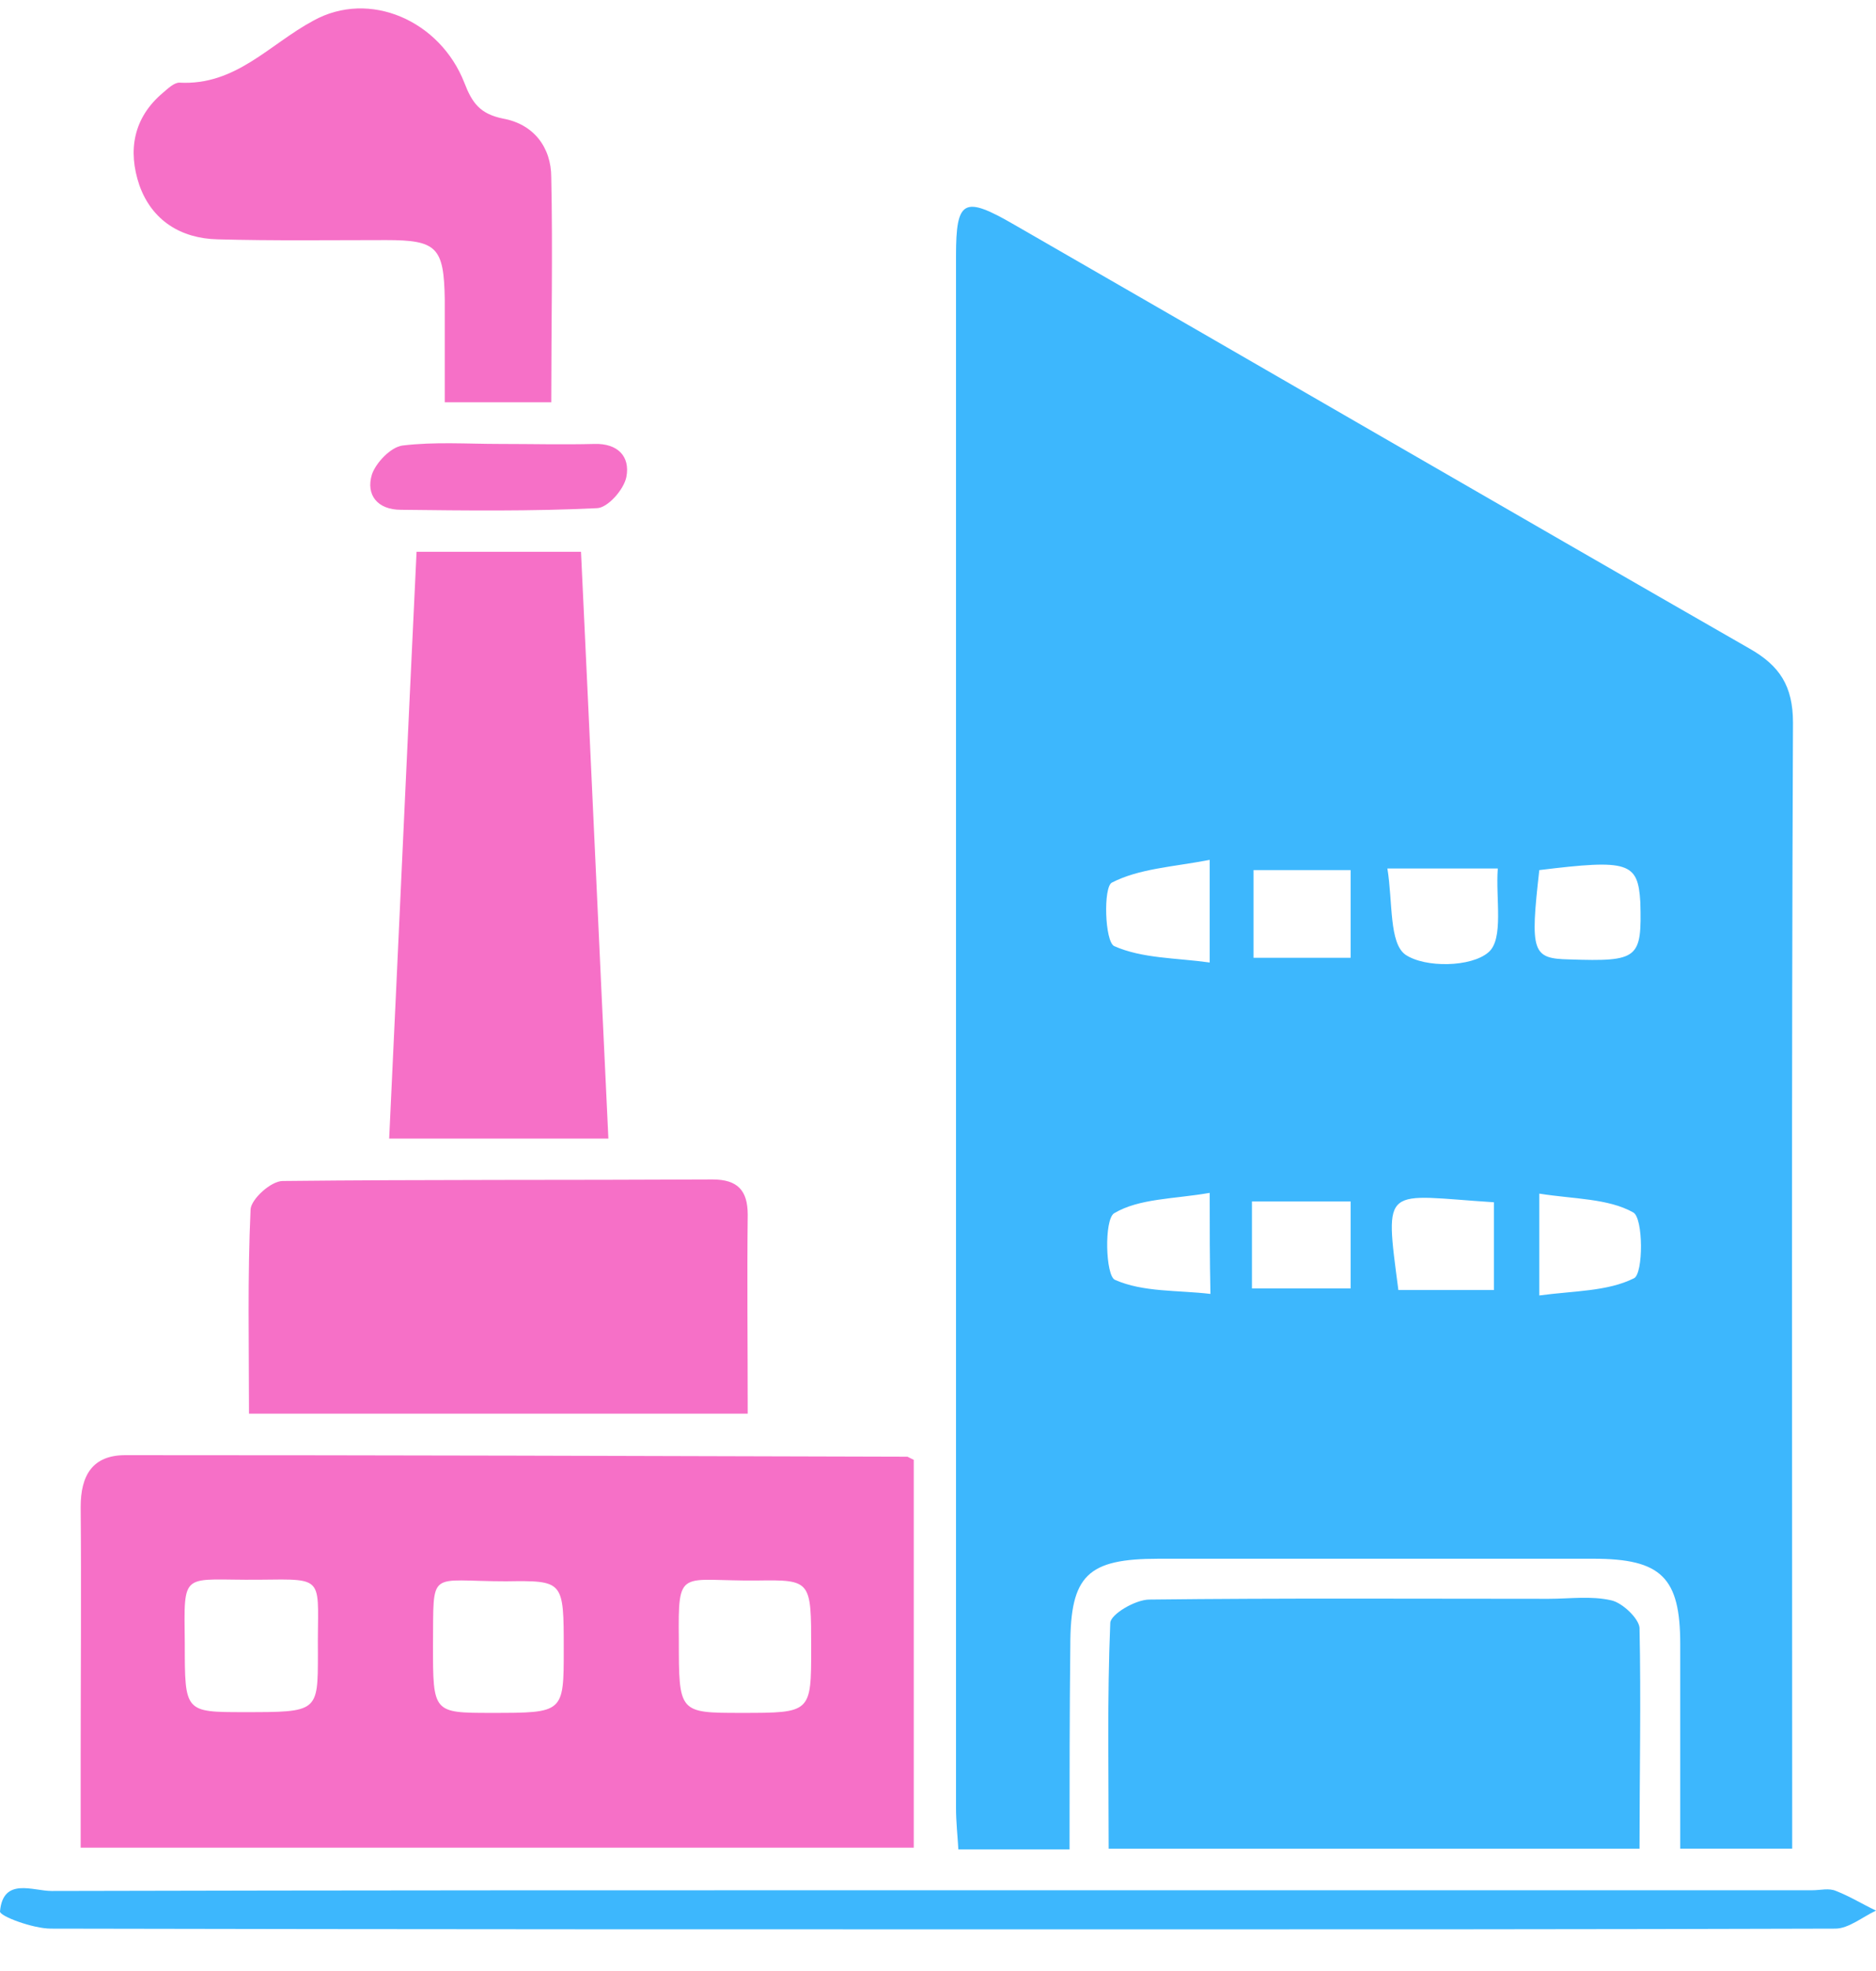 <?xml version="1.0" encoding="UTF-8"?>
<svg xmlns="http://www.w3.org/2000/svg" width="40" height="42" viewBox="0 0 40 42" fill="none">
  <path d="M22.805 39.408C21.97 39.408 21.252 39.408 20.434 39.408C20.417 39.108 20.384 38.824 20.384 38.524C20.384 27.505 20.384 16.487 20.384 5.452C20.384 4.25 20.551 4.167 21.619 4.784C26.845 7.789 32.053 10.811 37.295 13.816C37.946 14.183 38.23 14.617 38.23 15.402C38.197 23.115 38.213 30.828 38.213 38.524C38.213 38.791 38.213 39.075 38.213 39.392C37.395 39.392 36.661 39.392 35.826 39.392C35.826 37.923 35.826 36.47 35.826 35.035C35.826 33.615 35.425 33.215 33.973 33.215C30.885 33.215 27.796 33.215 24.708 33.215C23.188 33.215 22.821 33.565 22.821 35.068C22.805 36.487 22.805 37.906 22.805 39.408ZM29.582 18.507C29.699 19.225 29.616 20.093 29.966 20.343C30.384 20.627 31.369 20.611 31.736 20.293C32.07 20.01 31.886 19.142 31.936 18.507C31.118 18.507 30.467 18.507 29.582 18.507ZM31.853 27.489C31.853 26.838 31.853 26.237 31.853 25.619C29.499 25.469 29.516 25.201 29.816 27.489C30.451 27.489 31.085 27.489 31.853 27.489ZM26.694 27.455C27.445 27.455 28.13 27.455 28.798 27.455C28.798 26.804 28.798 26.203 28.798 25.602C28.063 25.602 27.395 25.602 26.694 25.602C26.694 26.237 26.694 26.821 26.694 27.455ZM28.798 18.541C28.047 18.541 27.379 18.541 26.728 18.541C26.728 19.192 26.728 19.793 26.728 20.41C27.445 20.41 28.097 20.41 28.798 20.41C28.798 19.759 28.798 19.175 28.798 18.541ZM25.793 18.323C25.008 18.474 24.29 18.507 23.706 18.808C23.522 18.908 23.556 20.06 23.756 20.16C24.357 20.427 25.075 20.41 25.793 20.51C25.793 19.726 25.793 19.158 25.793 18.323ZM25.793 25.419C25.025 25.552 24.29 25.535 23.756 25.853C23.539 25.986 23.572 27.188 23.773 27.272C24.374 27.539 25.108 27.489 25.809 27.572C25.793 26.804 25.793 26.237 25.793 25.419ZM32.821 18.541C32.621 20.293 32.671 20.427 33.456 20.444C34.941 20.494 35.008 20.427 34.975 19.225C34.925 18.373 34.724 18.307 32.821 18.541ZM32.821 25.435C32.821 26.27 32.821 26.871 32.821 27.605C33.556 27.505 34.273 27.522 34.841 27.238C35.041 27.138 35.041 25.953 34.824 25.836C34.29 25.535 33.556 25.552 32.821 25.435Z" fill="#3DB7FD"></path>
  <path d="M19.483 31.108C19.483 33.829 19.483 36.567 19.483 39.372C13.589 39.372 7.713 39.372 1.72 39.372C1.72 38.754 1.72 38.153 1.72 37.535C1.72 35.732 1.736 33.913 1.72 32.11C1.72 31.442 1.97 31.008 2.671 31.008C8.231 31.008 13.79 31.024 19.349 31.041C19.382 31.058 19.416 31.075 19.483 31.108ZM3.94 35.031C3.94 36.484 3.94 36.484 5.209 36.484C6.778 36.484 6.778 36.484 6.778 35.248C6.761 33.595 6.995 33.645 5.526 33.662C3.857 33.679 3.923 33.428 3.94 35.031ZM9.232 35.048C9.232 36.5 9.232 36.5 10.484 36.5C12.02 36.5 12.02 36.5 12.02 35.148C12.02 33.679 12.02 33.679 10.785 33.696C9.115 33.696 9.249 33.412 9.232 35.048ZM17.296 35.115C17.296 33.679 17.296 33.662 16.144 33.679C14.491 33.696 14.457 33.378 14.474 34.948C14.474 36.5 14.474 36.5 15.81 36.5C17.296 36.5 17.296 36.5 17.296 35.115Z" fill="#F670C7"></path>
  <path d="M34.958 39.394C31.168 39.394 27.462 39.394 23.639 39.394C23.639 37.775 23.606 36.189 23.673 34.586C23.673 34.403 24.207 34.085 24.507 34.085C27.345 34.052 30.183 34.069 33.021 34.069C33.472 34.069 33.923 34.002 34.357 34.102C34.591 34.152 34.941 34.486 34.958 34.686C34.991 36.239 34.958 37.791 34.958 39.394Z" fill="#3DB7FD"></path>
  <path d="M5.309 30.124C5.309 28.655 5.276 27.203 5.343 25.767C5.359 25.55 5.777 25.166 6.027 25.166C9.082 25.133 12.137 25.149 15.192 25.133C15.726 25.133 15.943 25.366 15.943 25.884C15.927 27.27 15.943 28.655 15.943 30.124C12.421 30.124 8.932 30.124 5.309 30.124Z" fill="#F670C7"></path>
  <path d="M8.298 24.262C8.498 20.038 8.682 15.915 8.882 11.758C10.084 11.758 11.186 11.758 12.388 11.758C12.588 15.948 12.772 20.088 12.972 24.262C11.37 24.262 9.884 24.262 8.298 24.262Z" fill="#F670C7"></path>
  <path d="M11.754 8.572C10.952 8.572 10.268 8.572 9.483 8.572C9.483 7.821 9.483 7.103 9.483 6.385C9.466 5.267 9.316 5.116 8.231 5.116C7.029 5.116 5.844 5.133 4.642 5.1C3.857 5.083 3.239 4.699 2.972 3.948C2.722 3.213 2.839 2.512 3.473 1.978C3.573 1.894 3.707 1.761 3.824 1.761C5.026 1.828 5.744 0.943 6.678 0.442C7.88 -0.226 9.383 0.442 9.9 1.761C10.067 2.195 10.234 2.429 10.735 2.529C11.37 2.646 11.754 3.13 11.754 3.781C11.787 5.35 11.754 6.919 11.754 8.572Z" fill="#F670C7"></path>
  <path d="M19.95 40.279C26.177 40.279 32.404 40.279 38.648 40.279C38.815 40.279 38.998 40.228 39.149 40.295C39.449 40.412 39.716 40.579 40 40.713C39.716 40.846 39.416 41.097 39.132 41.097C33.957 41.113 28.781 41.113 23.606 41.113C16.094 41.113 8.581 41.113 1.085 41.097C0.701 41.097 -0.016 40.829 0 40.729C0.067 39.995 0.701 40.295 1.102 40.295C7.379 40.279 13.656 40.279 19.95 40.279Z" fill="#3DB7FD"></path>
  <path d="M10.668 9.46C11.336 9.46 12.004 9.477 12.671 9.46C13.172 9.444 13.439 9.727 13.356 10.161C13.306 10.428 12.955 10.829 12.721 10.829C11.336 10.896 9.933 10.879 8.548 10.863C8.047 10.863 7.797 10.545 7.93 10.111C8.014 9.861 8.331 9.527 8.581 9.494C9.266 9.41 9.967 9.46 10.668 9.46Z" fill="#F670C7"></path>
</svg>
